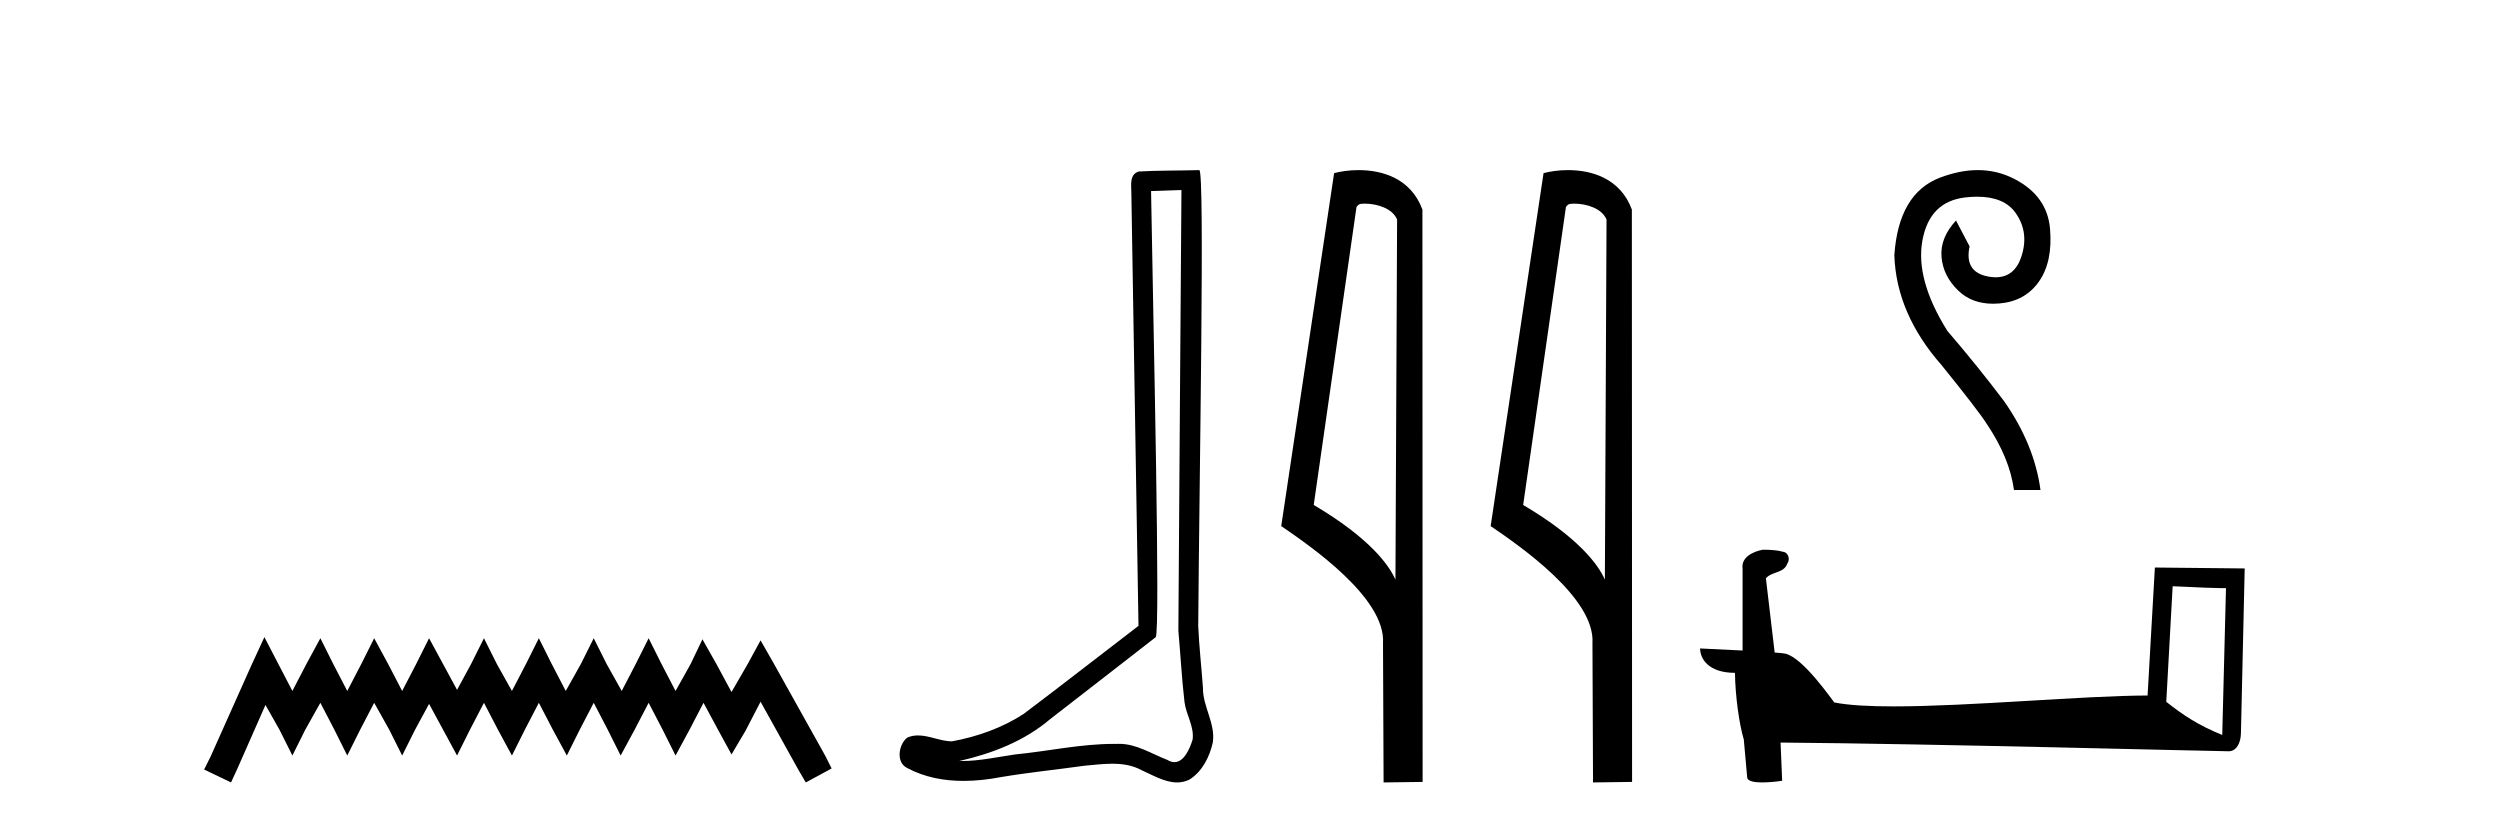 <?xml version='1.0' encoding='UTF-8' standalone='yes'?><svg xmlns='http://www.w3.org/2000/svg' xmlns:xlink='http://www.w3.org/1999/xlink' width='124.0' height='41.0' ><path d='M 13.114 31.602 L 12.473 32.99 L 10.444 37.528 L 10.124 38.169 L 11.459 38.809 L 11.779 38.115 L 13.167 34.966 L 13.861 36.193 L 14.502 37.475 L 15.142 36.193 L 15.89 34.859 L 16.584 36.193 L 17.224 37.475 L 17.865 36.193 L 18.559 34.859 L 19.306 36.193 L 19.947 37.475 L 20.588 36.193 L 21.282 34.912 L 21.976 36.193 L 22.67 37.475 L 23.31 36.193 L 24.004 34.859 L 24.698 36.193 L 25.392 37.475 L 26.033 36.193 L 26.727 34.859 L 27.421 36.193 L 28.115 37.475 L 28.755 36.193 L 29.449 34.859 L 30.143 36.193 L 30.784 37.475 L 31.478 36.193 L 32.172 34.859 L 32.866 36.193 L 33.507 37.475 L 34.201 36.193 L 34.895 34.859 L 35.642 36.247 L 36.283 37.421 L 36.977 36.247 L 37.724 34.805 L 39.593 38.169 L 39.966 38.809 L 41.248 38.115 L 40.927 37.475 L 38.365 32.884 L 37.724 31.763 L 37.084 32.937 L 36.283 34.325 L 35.535 32.937 L 34.841 31.709 L 34.254 32.937 L 33.507 34.272 L 32.813 32.937 L 32.172 31.656 L 31.531 32.937 L 30.837 34.272 L 30.09 32.937 L 29.449 31.656 L 28.809 32.937 L 28.061 34.272 L 27.367 32.937 L 26.727 31.656 L 26.086 32.937 L 25.392 34.272 L 24.645 32.937 L 24.004 31.656 L 23.364 32.937 L 22.67 34.218 L 21.976 32.937 L 21.282 31.656 L 20.641 32.937 L 19.947 34.272 L 19.253 32.937 L 18.559 31.656 L 17.918 32.937 L 17.224 34.272 L 16.53 32.937 L 15.89 31.656 L 15.196 32.937 L 14.502 34.272 L 13.808 32.937 L 13.114 31.602 Z' style='fill:#000000;stroke:none' /><path d='M 58.6 9.424 C 58.55 16.711 58.492 23.997 58.447 31.284 C 58.553 32.464 58.614 33.649 58.752 34.826 C 58.832 35.455 59.242 36.041 59.153 36.685 C 59.019 37.12 58.733 37.802 58.251 37.802 C 58.144 37.802 58.027 37.769 57.9 37.691 C 57.119 37.391 56.374 36.894 55.513 36.894 C 55.465 36.894 55.417 36.895 55.368 36.898 C 55.326 36.898 55.283 36.897 55.241 36.897 C 53.603 36.897 51.994 37.259 50.37 37.418 C 49.482 37.544 48.597 37.747 47.697 37.747 C 47.659 37.747 47.621 37.746 47.583 37.745 C 49.208 37.378 50.813 36.757 52.093 35.665 C 53.835 34.31 55.584 32.963 57.323 31.604 C 57.559 31.314 57.21 16.507 57.093 9.476 C 57.595 9.459 58.097 9.441 58.6 9.424 ZM 59.485 8.437 C 59.485 8.437 59.485 8.437 59.484 8.437 C 58.624 8.465 57.343 8.452 56.486 8.506 C 56.027 8.639 56.107 9.152 56.114 9.52 C 56.232 16.694 56.351 23.868 56.469 31.042 C 54.567 32.496 52.682 33.973 50.77 35.412 C 49.699 36.109 48.461 36.543 47.212 36.772 C 46.653 36.766 46.089 36.477 45.532 36.477 C 45.354 36.477 45.176 36.507 45 36.586 C 44.571 36.915 44.423 37.817 44.997 38.093 C 45.861 38.557 46.824 38.733 47.793 38.733 C 48.404 38.733 49.019 38.663 49.613 38.55 C 50.993 38.315 52.387 38.178 53.773 37.982 C 54.229 37.942 54.702 37.881 55.169 37.881 C 55.672 37.881 56.168 37.953 56.623 38.201 C 57.171 38.444 57.775 38.809 58.385 38.809 C 58.588 38.809 58.793 38.768 58.996 38.668 C 59.634 38.27 60.003 37.528 60.159 36.81 C 60.288 35.873 59.655 35.044 59.666 34.114 C 59.593 33.096 59.478 32.08 59.432 31.061 C 59.484 23.698 59.768 8.437 59.485 8.437 Z' style='fill:#000000;stroke:none' /><path d='M 67.684 10.1 C 68.309 10.1 69.073 10.34 69.296 10.89 L 69.214 28.751 L 69.214 28.751 C 68.897 28.034 67.956 26.699 65.161 25.046 L 67.283 10.263 C 67.383 10.157 67.38 10.1 67.684 10.1 ZM 69.214 28.751 L 69.214 28.751 C 69.214 28.751 69.214 28.751 69.214 28.751 L 69.214 28.751 L 69.214 28.751 ZM 67.387 8.437 C 66.909 8.437 66.477 8.505 66.172 8.588 L 63.549 26.094 C 64.936 27.044 68.749 29.648 68.597 31.91 L 68.626 38.809 L 70.562 38.783 L 70.552 10.393 C 69.976 8.837 68.545 8.437 67.387 8.437 Z' style='fill:#000000;stroke:none' /><path d='M 78.072 10.1 C 78.697 10.1 79.461 10.34 79.684 10.89 L 79.602 28.751 L 79.602 28.751 C 79.285 28.034 78.344 26.699 75.549 25.046 L 77.671 10.263 C 77.771 10.157 77.768 10.1 78.072 10.1 ZM 79.602 28.751 L 79.602 28.751 C 79.602 28.751 79.602 28.751 79.602 28.751 L 79.602 28.751 L 79.602 28.751 ZM 77.775 8.437 C 77.297 8.437 76.866 8.505 76.56 8.588 L 73.937 26.094 C 75.325 27.044 79.138 29.648 78.986 31.91 L 79.014 38.809 L 80.951 38.783 L 80.94 10.393 C 80.364 8.837 78.933 8.437 77.775 8.437 Z' style='fill:#000000;stroke:none' /><path d='M 98.099 8.437 C 97.505 8.437 96.88 8.562 96.222 8.812 C 94.856 9.332 94.102 10.611 93.959 12.65 C 94.02 14.588 94.805 16.412 96.314 18.125 C 97.517 19.614 98.261 20.582 98.547 21.031 C 99.301 22.152 99.75 23.243 99.893 24.303 L 101.208 24.303 C 101.004 22.794 100.402 21.326 99.403 19.899 C 98.527 18.737 97.589 17.575 96.589 16.412 C 95.529 14.72 95.116 13.226 95.351 11.932 C 95.585 10.637 96.299 9.923 97.492 9.791 C 97.696 9.768 97.889 9.757 98.072 9.757 C 98.956 9.757 99.589 10.023 99.969 10.555 C 100.428 11.198 100.525 11.922 100.26 12.727 C 100.034 13.411 99.611 13.753 98.988 13.753 C 98.878 13.753 98.761 13.742 98.639 13.721 C 97.823 13.578 97.507 13.079 97.691 12.222 L 97.018 10.938 C 96.488 11.509 96.248 12.11 96.299 12.742 C 96.35 13.374 96.63 13.935 97.14 14.424 C 97.585 14.851 98.158 15.065 98.859 15.065 C 98.961 15.065 99.066 15.06 99.174 15.051 C 100.02 14.98 100.673 14.618 101.131 13.966 C 101.59 13.313 101.774 12.441 101.682 11.351 C 101.59 10.26 100.999 9.434 99.908 8.873 C 99.342 8.582 98.739 8.437 98.099 8.437 Z' style='fill:#000000;stroke:none' /><path d='M 107.764 29.077 C 109.159 29.145 109.929 29.173 110.259 29.173 C 110.327 29.173 110.377 29.172 110.409 29.17 L 110.409 29.17 L 110.223 36.455 C 109.026 35.967 108.288 35.473 107.447 34.81 L 107.764 29.077 ZM 87.509 27.266 C 87.469 27.266 87.44 27.266 87.427 27.268 C 86.966 27.353 86.352 27.633 86.432 28.2 C 86.432 29.555 86.432 30.911 86.432 32.266 C 85.529 32.218 84.601 32.177 84.325 32.163 L 84.325 32.163 C 84.325 32.674 84.739 33.373 86.054 33.373 C 86.068 34.526 86.27 35.937 86.486 36.657 C 86.487 36.656 86.489 36.656 86.49 36.655 L 86.659 38.543 C 86.659 38.752 87.017 38.809 87.408 38.809 C 87.878 38.809 88.395 38.727 88.395 38.727 L 88.316 36.831 L 88.316 36.831 C 95.719 36.888 109.847 37.263 110.547 37.263 C 110.91 37.263 111.151 36.874 111.151 36.334 L 111.337 28.195 L 106.882 28.149 L 106.52 34.497 C 103.291 34.507 97.714 35.037 93.922 35.037 C 92.717 35.037 91.692 34.983 90.981 34.842 C 90.837 34.67 89.446 32.642 88.561 32.422 C 88.491 32.405 88.283 32.385 88.024 32.365 C 87.88 31.138 87.734 29.912 87.589 28.685 C 87.867 28.344 88.482 28.437 88.645 27.964 C 88.813 27.742 88.699 27.371 88.396 27.363 C 88.204 27.286 87.712 27.266 87.509 27.266 Z' style='fill:#000000;stroke:none' /></svg>